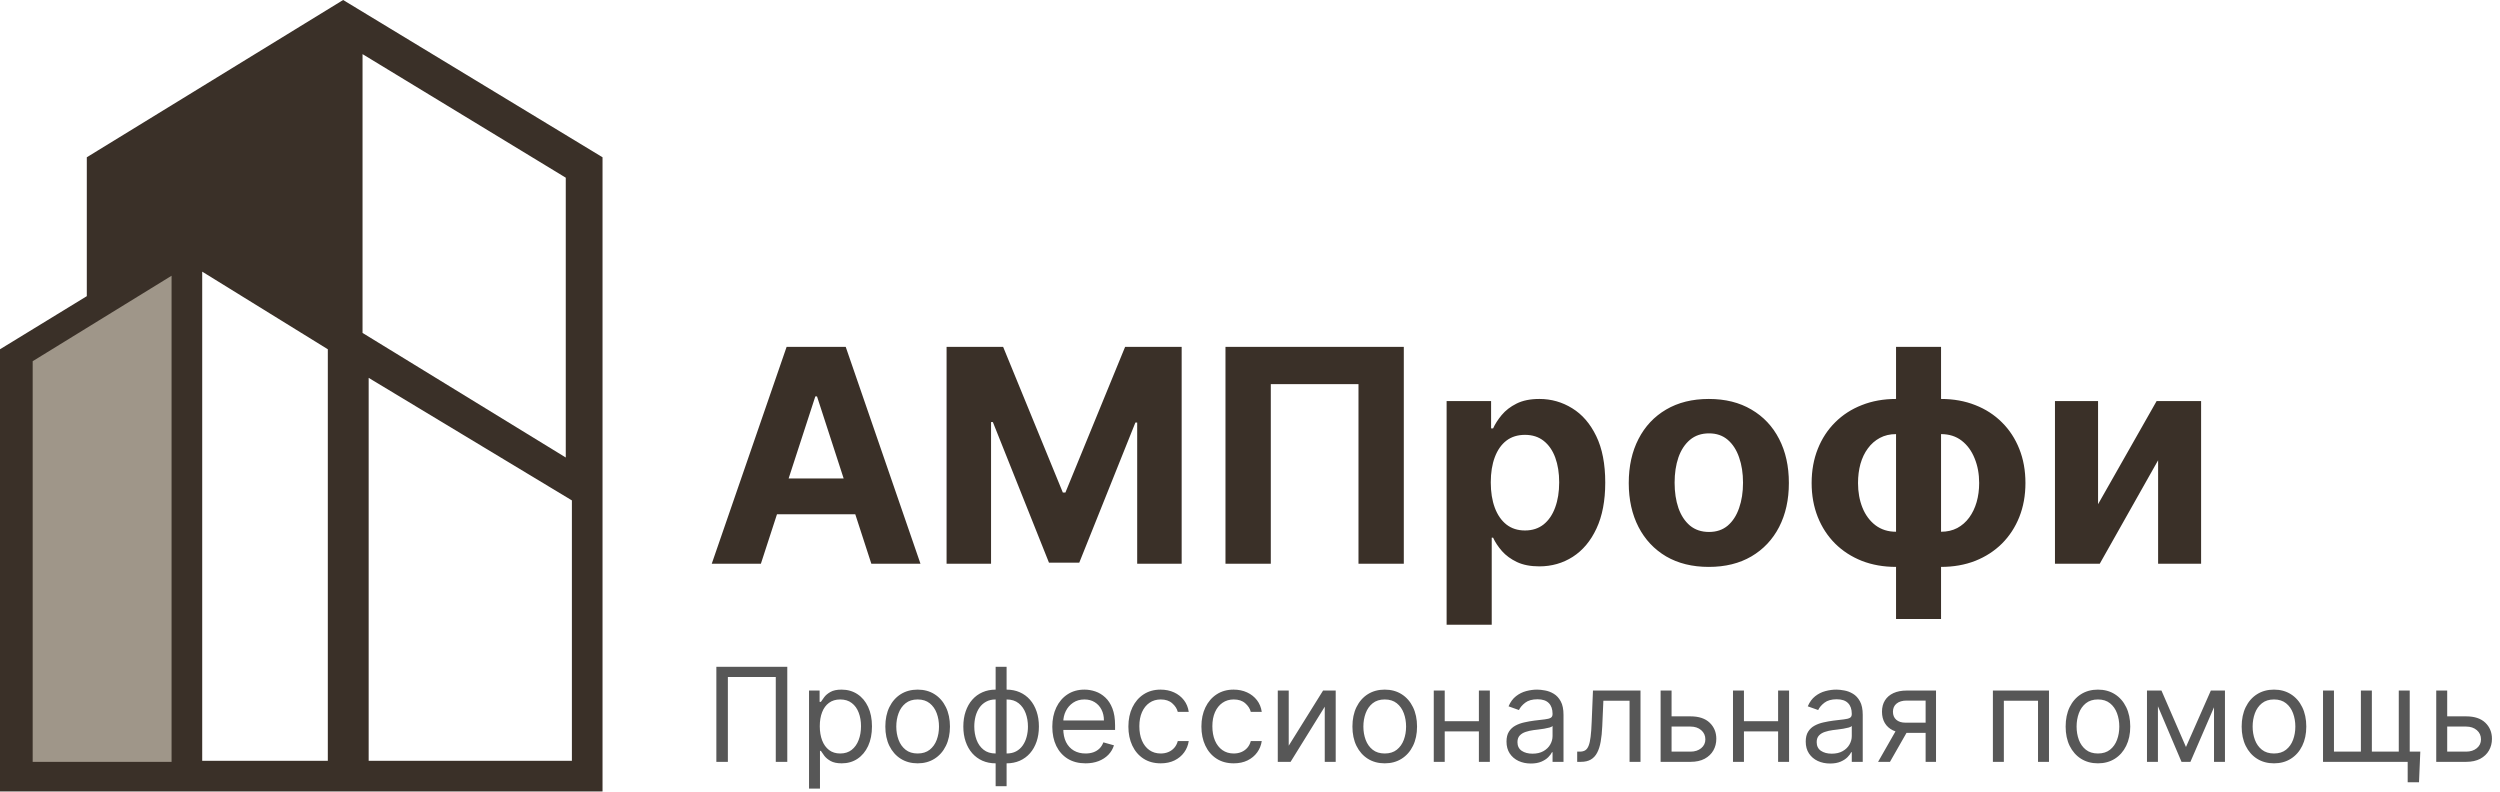 <svg width="1224" height="388" viewBox="0 0 1224 388" fill="none" xmlns="http://www.w3.org/2000/svg">
<path d="M295 77V387.5H0V171L42.5 145V77L168 0L295 77ZM99 372.5H160.5V171L99 133V372.5ZM180.5 372.5H280V245L180.5 185V372.5ZM177.5 163L277 224V87L177.5 26.5V163Z" fill="#3A3028"/>
<path d="M84 373V135L16 176.846V373H84Z" fill="#9F9689"/>
<path d="M372.531 276H348.474L385.129 169.818H414.06L450.663 276H426.607L400.009 194.082H399.18L372.531 276ZM371.027 234.263H427.851V251.788H371.027V234.263ZM463.444 169.818H491.13L520.371 241.159H521.615L550.857 169.818H578.543V276H556.767V206.888H555.886L528.407 275.482H513.579L486.1 206.629H485.219V276H463.444V169.818ZM687.304 169.818V276H665.114V188.068H622.185V276H599.994V169.818H687.304ZM708.263 305.864V196.364H730.039V209.74H731.024C731.992 207.597 733.391 205.42 735.223 203.207C737.09 200.961 739.509 199.094 742.482 197.608C745.489 196.087 749.222 195.327 753.681 195.327C759.488 195.327 764.845 196.848 769.753 199.889C774.661 202.896 778.584 207.442 781.522 213.525C784.46 219.574 785.929 227.161 785.929 236.286C785.929 245.169 784.495 252.669 781.626 258.787C778.792 264.87 774.921 269.485 770.012 272.63C765.139 275.741 759.678 277.296 753.629 277.296C749.343 277.296 745.696 276.588 742.689 275.17C739.717 273.753 737.28 271.973 735.379 269.83C733.478 267.653 732.026 265.458 731.024 263.246H730.35V305.864H708.263ZM729.883 236.182C729.883 240.917 730.54 245.048 731.853 248.573C733.167 252.099 735.068 254.847 737.556 256.817C740.045 258.752 743.069 259.72 746.63 259.72C750.224 259.72 753.266 258.735 755.755 256.765C758.243 254.76 760.127 251.995 761.406 248.469C762.719 244.909 763.376 240.813 763.376 236.182C763.376 231.585 762.737 227.541 761.458 224.05C760.179 220.559 758.295 217.828 755.806 215.858C753.318 213.888 750.259 212.903 746.63 212.903C743.035 212.903 739.993 213.853 737.505 215.754C735.051 217.655 733.167 220.351 731.853 223.842C730.54 227.333 729.883 231.446 729.883 236.182ZM836.635 277.555C828.582 277.555 821.617 275.844 815.741 272.423C809.9 268.966 805.389 264.162 802.209 258.009C799.029 251.822 797.439 244.65 797.439 236.493C797.439 228.267 799.029 221.077 802.209 214.925C805.389 208.738 809.9 203.933 815.741 200.511C821.617 197.055 828.582 195.327 836.635 195.327C844.689 195.327 851.636 197.055 857.478 200.511C863.354 203.933 867.882 208.738 871.061 214.925C874.241 221.077 875.831 228.267 875.831 236.493C875.831 244.65 874.241 251.822 871.061 258.009C867.882 264.162 863.354 268.966 857.478 272.423C851.636 275.844 844.689 277.555 836.635 277.555ZM836.739 260.446C840.403 260.446 843.462 259.409 845.916 257.335C848.37 255.227 850.219 252.358 851.463 248.729C852.742 245.099 853.382 240.969 853.382 236.337C853.382 231.706 852.742 227.575 851.463 223.946C850.219 220.317 848.37 217.448 845.916 215.339C843.462 213.231 840.403 212.177 836.739 212.177C833.041 212.177 829.93 213.231 827.407 215.339C824.918 217.448 823.034 220.317 821.755 223.946C820.511 227.575 819.889 231.706 819.889 236.337C819.889 240.969 820.511 245.099 821.755 248.729C823.034 252.358 824.918 255.227 827.407 257.335C829.93 259.409 833.041 260.446 836.739 260.446ZM928.3 303.064V169.818H950.335V303.064H928.3ZM928.3 277.555C922.182 277.555 916.6 276.57 911.554 274.6C906.507 272.595 902.152 269.778 898.488 266.149C894.824 262.485 891.99 258.147 889.985 253.136C887.981 248.089 886.978 242.542 886.978 236.493C886.978 230.375 887.981 224.81 889.985 219.798C891.99 214.752 894.824 210.414 898.488 206.785C902.152 203.121 906.507 200.304 911.554 198.334C916.6 196.329 922.182 195.327 928.3 195.327H932.396V277.555H928.3ZM928.3 260.342H930.737V212.54H928.3C925.328 212.54 922.683 213.162 920.368 214.406C918.052 215.651 916.099 217.362 914.509 219.539C912.919 221.682 911.709 224.205 910.88 227.109C910.085 230.012 909.687 233.14 909.687 236.493C909.687 240.917 910.413 244.944 911.865 248.573C913.316 252.168 915.442 255.037 918.242 257.18C921.042 259.288 924.394 260.342 928.3 260.342ZM950.335 277.555H946.239V195.327H950.335C956.453 195.327 962.035 196.329 967.081 198.334C972.128 200.304 976.483 203.121 980.147 206.785C983.81 210.414 986.645 214.752 988.65 219.798C990.654 224.81 991.657 230.375 991.657 236.493C991.657 242.542 990.654 248.089 988.65 253.136C986.645 258.147 983.81 262.485 980.147 266.149C976.483 269.778 972.128 272.595 967.081 274.6C962.035 276.57 956.453 277.555 950.335 277.555ZM950.335 260.342C953.307 260.342 955.952 259.737 958.267 258.528C960.583 257.283 962.536 255.572 964.126 253.395C965.716 251.217 966.926 248.694 967.755 245.825C968.585 242.922 969 239.811 969 236.493C969 232.034 968.257 228.007 966.77 224.413C965.319 220.783 963.21 217.897 960.445 215.754C957.68 213.611 954.31 212.54 950.335 212.54H947.898V260.342H950.335ZM1027.21 246.862L1055.88 196.364H1077.66V276H1056.61V225.346L1028.04 276H1006.11V196.364H1027.21V246.862Z" fill="#3A3028"/>
<path d="M385.455 326.455V373H379.818V331.455H356.364V373H350.727V326.455H385.455ZM396.097 386.091V338.091H401.278V343.636H401.915C402.309 343.03 402.854 342.258 403.551 341.318C404.263 340.364 405.278 339.515 406.597 338.773C407.93 338.015 409.733 337.636 412.006 337.636C414.945 337.636 417.536 338.371 419.778 339.841C422.021 341.311 423.771 343.394 425.028 346.091C426.286 348.788 426.915 351.97 426.915 355.636C426.915 359.333 426.286 362.538 425.028 365.25C423.771 367.947 422.028 370.038 419.801 371.523C417.574 372.992 415.006 373.727 412.097 373.727C409.854 373.727 408.059 373.356 406.71 372.614C405.362 371.856 404.324 371 403.597 370.045C402.869 369.076 402.309 368.273 401.915 367.636H401.46V386.091H396.097ZM401.369 355.545C401.369 358.182 401.756 360.508 402.528 362.523C403.301 364.523 404.43 366.091 405.915 367.227C407.4 368.348 409.218 368.909 411.369 368.909C413.612 368.909 415.483 368.318 416.983 367.136C418.498 365.939 419.634 364.333 420.392 362.318C421.165 360.288 421.551 358.03 421.551 355.545C421.551 353.091 421.172 350.879 420.415 348.909C419.672 346.924 418.544 345.356 417.028 344.205C415.528 343.038 413.642 342.455 411.369 342.455C409.188 342.455 407.354 343.008 405.869 344.114C404.384 345.205 403.263 346.735 402.506 348.705C401.748 350.659 401.369 352.939 401.369 355.545ZM449.278 373.727C446.127 373.727 443.362 372.977 440.983 371.477C438.619 369.977 436.771 367.879 435.438 365.182C434.119 362.485 433.46 359.333 433.46 355.727C433.46 352.091 434.119 348.917 435.438 346.205C436.771 343.492 438.619 341.386 440.983 339.886C443.362 338.386 446.127 337.636 449.278 337.636C452.43 337.636 455.188 338.386 457.551 339.886C459.93 341.386 461.778 343.492 463.097 346.205C464.43 348.917 465.097 352.091 465.097 355.727C465.097 359.333 464.43 362.485 463.097 365.182C461.778 367.879 459.93 369.977 457.551 371.477C455.188 372.977 452.43 373.727 449.278 373.727ZM449.278 368.909C451.672 368.909 453.642 368.295 455.188 367.068C456.733 365.841 457.877 364.227 458.619 362.227C459.362 360.227 459.733 358.061 459.733 355.727C459.733 353.394 459.362 351.22 458.619 349.205C457.877 347.189 456.733 345.561 455.188 344.318C453.642 343.076 451.672 342.455 449.278 342.455C446.884 342.455 444.915 343.076 443.369 344.318C441.824 345.561 440.68 347.189 439.938 349.205C439.195 351.22 438.824 353.394 438.824 355.727C438.824 358.061 439.195 360.227 439.938 362.227C440.68 364.227 441.824 365.841 443.369 367.068C444.915 368.295 446.884 368.909 449.278 368.909ZM487.466 384.909V326.455H492.83V384.909H487.466ZM487.466 373.727C485.102 373.727 482.951 373.303 481.011 372.455C479.072 371.591 477.405 370.371 476.011 368.795C474.617 367.205 473.542 365.303 472.784 363.091C472.027 360.879 471.648 358.424 471.648 355.727C471.648 353 472.027 350.53 472.784 348.318C473.542 346.091 474.617 344.182 476.011 342.591C477.405 341 479.072 339.78 481.011 338.932C482.951 338.068 485.102 337.636 487.466 337.636H489.102V373.727H487.466ZM487.466 368.909H488.375V342.455H487.466C485.678 342.455 484.125 342.818 482.807 343.545C481.489 344.258 480.398 345.235 479.534 346.477C478.686 347.705 478.049 349.114 477.625 350.705C477.216 352.295 477.011 353.97 477.011 355.727C477.011 358.061 477.383 360.227 478.125 362.227C478.867 364.227 480.011 365.841 481.557 367.068C483.102 368.295 485.072 368.909 487.466 368.909ZM492.83 373.727H491.193V337.636H492.83C495.193 337.636 497.345 338.068 499.284 338.932C501.223 339.78 502.89 341 504.284 342.591C505.678 344.182 506.754 346.091 507.511 348.318C508.269 350.53 508.648 353 508.648 355.727C508.648 358.424 508.269 360.879 507.511 363.091C506.754 365.303 505.678 367.205 504.284 368.795C502.89 370.371 501.223 371.591 499.284 372.455C497.345 373.303 495.193 373.727 492.83 373.727ZM492.83 368.909C494.633 368.909 496.186 368.561 497.489 367.864C498.807 367.152 499.89 366.182 500.739 364.955C501.602 363.712 502.239 362.303 502.648 360.727C503.072 359.136 503.284 357.47 503.284 355.727C503.284 353.394 502.913 351.22 502.17 349.205C501.428 347.189 500.284 345.561 498.739 344.318C497.193 343.076 495.223 342.455 492.83 342.455H491.92V368.909H492.83ZM531.483 373.727C528.119 373.727 525.218 372.985 522.778 371.5C520.354 370 518.483 367.909 517.165 365.227C515.862 362.53 515.21 359.394 515.21 355.818C515.21 352.242 515.862 349.091 517.165 346.364C518.483 343.621 520.316 341.485 522.665 339.955C525.028 338.409 527.786 337.636 530.938 337.636C532.756 337.636 534.551 337.939 536.324 338.545C538.097 339.152 539.71 340.136 541.165 341.5C542.619 342.848 543.778 344.636 544.642 346.864C545.506 349.091 545.938 351.833 545.938 355.091V357.364H519.028V352.727H540.483C540.483 350.758 540.089 349 539.301 347.455C538.528 345.909 537.422 344.689 535.983 343.795C534.559 342.902 532.877 342.455 530.938 342.455C528.801 342.455 526.953 342.985 525.392 344.045C523.847 345.091 522.657 346.455 521.824 348.136C520.991 349.818 520.574 351.621 520.574 353.545V356.636C520.574 359.273 521.028 361.508 521.938 363.341C522.862 365.159 524.142 366.545 525.778 367.5C527.415 368.439 529.316 368.909 531.483 368.909C532.892 368.909 534.165 368.712 535.301 368.318C536.453 367.909 537.445 367.303 538.278 366.5C539.112 365.682 539.756 364.667 540.21 363.455L545.392 364.909C544.847 366.667 543.93 368.212 542.642 369.545C541.354 370.864 539.763 371.894 537.869 372.636C535.975 373.364 533.847 373.727 531.483 373.727ZM568.278 373.727C565.006 373.727 562.188 372.955 559.824 371.409C557.46 369.864 555.642 367.735 554.369 365.023C553.097 362.311 552.46 359.212 552.46 355.727C552.46 352.182 553.112 349.053 554.415 346.341C555.733 343.614 557.566 341.485 559.915 339.955C562.278 338.409 565.036 337.636 568.188 337.636C570.642 337.636 572.854 338.091 574.824 339C576.794 339.909 578.407 341.182 579.665 342.818C580.922 344.455 581.703 346.364 582.006 348.545H576.642C576.233 346.955 575.324 345.545 573.915 344.318C572.521 343.076 570.642 342.455 568.278 342.455C566.188 342.455 564.354 343 562.778 344.091C561.218 345.167 559.998 346.689 559.119 348.659C558.256 350.614 557.824 352.909 557.824 355.545C557.824 358.242 558.248 360.591 559.097 362.591C559.96 364.591 561.172 366.144 562.733 367.25C564.309 368.356 566.157 368.909 568.278 368.909C569.672 368.909 570.938 368.667 572.074 368.182C573.21 367.697 574.172 367 574.96 366.091C575.748 365.182 576.309 364.091 576.642 362.818H582.006C581.703 364.879 580.953 366.735 579.756 368.386C578.574 370.023 577.006 371.326 575.051 372.295C573.112 373.25 570.854 373.727 568.278 373.727ZM604.028 373.727C600.756 373.727 597.938 372.955 595.574 371.409C593.21 369.864 591.392 367.735 590.119 365.023C588.847 362.311 588.21 359.212 588.21 355.727C588.21 352.182 588.862 349.053 590.165 346.341C591.483 343.614 593.316 341.485 595.665 339.955C598.028 338.409 600.786 337.636 603.938 337.636C606.392 337.636 608.604 338.091 610.574 339C612.544 339.909 614.157 341.182 615.415 342.818C616.672 344.455 617.453 346.364 617.756 348.545H612.392C611.983 346.955 611.074 345.545 609.665 344.318C608.271 343.076 606.392 342.455 604.028 342.455C601.938 342.455 600.104 343 598.528 344.091C596.968 345.167 595.748 346.689 594.869 348.659C594.006 350.614 593.574 352.909 593.574 355.545C593.574 358.242 593.998 360.591 594.847 362.591C595.71 364.591 596.922 366.144 598.483 367.25C600.059 368.356 601.907 368.909 604.028 368.909C605.422 368.909 606.688 368.667 607.824 368.182C608.96 367.697 609.922 367 610.71 366.091C611.498 365.182 612.059 364.091 612.392 362.818H617.756C617.453 364.879 616.703 366.735 615.506 368.386C614.324 370.023 612.756 371.326 610.801 372.295C608.862 373.25 606.604 373.727 604.028 373.727ZM630.96 365.091L647.778 338.091H653.96V373H648.597V346L631.869 373H625.597V338.091H630.96V365.091ZM677.966 373.727C674.814 373.727 672.049 372.977 669.67 371.477C667.307 369.977 665.458 367.879 664.125 365.182C662.807 362.485 662.148 359.333 662.148 355.727C662.148 352.091 662.807 348.917 664.125 346.205C665.458 343.492 667.307 341.386 669.67 339.886C672.049 338.386 674.814 337.636 677.966 337.636C681.117 337.636 683.875 338.386 686.239 339.886C688.617 341.386 690.466 343.492 691.784 346.205C693.117 348.917 693.784 352.091 693.784 355.727C693.784 359.333 693.117 362.485 691.784 365.182C690.466 367.879 688.617 369.977 686.239 371.477C683.875 372.977 681.117 373.727 677.966 373.727ZM677.966 368.909C680.36 368.909 682.33 368.295 683.875 367.068C685.42 365.841 686.564 364.227 687.307 362.227C688.049 360.227 688.42 358.061 688.42 355.727C688.42 353.394 688.049 351.22 687.307 349.205C686.564 347.189 685.42 345.561 683.875 344.318C682.33 343.076 680.36 342.455 677.966 342.455C675.572 342.455 673.602 343.076 672.057 344.318C670.511 345.561 669.367 347.189 668.625 349.205C667.883 351.22 667.511 353.394 667.511 355.727C667.511 358.061 667.883 360.227 668.625 362.227C669.367 364.227 670.511 365.841 672.057 367.068C673.602 368.295 675.572 368.909 677.966 368.909ZM725.335 353.091V358.091H706.062V353.091H725.335ZM707.335 338.091V373H701.972V338.091H707.335ZM729.426 338.091V373H724.062V338.091H729.426ZM749.494 373.818C747.282 373.818 745.275 373.402 743.472 372.568C741.669 371.72 740.237 370.5 739.176 368.909C738.116 367.303 737.585 365.364 737.585 363.091C737.585 361.091 737.979 359.47 738.767 358.227C739.555 356.97 740.608 355.985 741.926 355.273C743.244 354.561 744.699 354.03 746.29 353.682C747.896 353.318 749.509 353.03 751.131 352.818C753.252 352.545 754.972 352.341 756.29 352.205C757.623 352.053 758.593 351.803 759.199 351.455C759.82 351.106 760.131 350.5 760.131 349.636V349.455C760.131 347.212 759.517 345.47 758.29 344.227C757.078 342.985 755.237 342.364 752.767 342.364C750.206 342.364 748.199 342.924 746.744 344.045C745.29 345.167 744.267 346.364 743.676 347.636L738.585 345.818C739.494 343.697 740.706 342.045 742.222 340.864C743.752 339.667 745.419 338.833 747.222 338.364C749.04 337.879 750.828 337.636 752.585 337.636C753.706 337.636 754.994 337.773 756.449 338.045C757.919 338.303 759.335 338.841 760.699 339.659C762.078 340.477 763.222 341.712 764.131 343.364C765.04 345.015 765.494 347.227 765.494 350V373H760.131V368.273H759.858C759.494 369.03 758.888 369.841 758.04 370.705C757.191 371.568 756.063 372.303 754.653 372.909C753.244 373.515 751.525 373.818 749.494 373.818ZM750.312 369C752.434 369 754.222 368.583 755.676 367.75C757.146 366.917 758.252 365.841 758.994 364.523C759.752 363.205 760.131 361.818 760.131 360.364V355.455C759.903 355.727 759.403 355.977 758.631 356.205C757.873 356.417 756.994 356.606 755.994 356.773C755.009 356.924 754.047 357.061 753.108 357.182C752.184 357.288 751.434 357.379 750.858 357.455C749.464 357.636 748.161 357.932 746.949 358.341C745.752 358.735 744.782 359.333 744.04 360.136C743.313 360.924 742.949 362 742.949 363.364C742.949 365.227 743.638 366.636 745.017 367.591C746.411 368.53 748.176 369 750.312 369ZM772.193 373V368H773.466C774.511 368 775.383 367.795 776.08 367.386C776.777 366.962 777.337 366.227 777.761 365.182C778.201 364.121 778.534 362.652 778.761 360.773C779.004 358.879 779.178 356.47 779.284 353.545L779.92 338.091H803.193V373H797.83V343.091H785.011L784.466 355.545C784.345 358.409 784.087 360.932 783.693 363.114C783.314 365.28 782.731 367.098 781.943 368.568C781.17 370.038 780.14 371.144 778.852 371.886C777.564 372.629 775.951 373 774.011 373H772.193ZM817.67 350.727H827.67C831.761 350.727 834.89 351.765 837.057 353.841C839.223 355.917 840.307 358.545 840.307 361.727C840.307 363.818 839.822 365.72 838.852 367.432C837.883 369.129 836.458 370.485 834.58 371.5C832.701 372.5 830.398 373 827.67 373H813.034V338.091H818.398V368H827.67C829.792 368 831.534 367.439 832.898 366.318C834.261 365.197 834.943 363.758 834.943 362C834.943 360.152 834.261 358.644 832.898 357.477C831.534 356.311 829.792 355.727 827.67 355.727H817.67V350.727ZM871.835 353.091V358.091H852.562V353.091H871.835ZM853.835 338.091V373H848.472V338.091H853.835ZM875.926 338.091V373H870.562V338.091H875.926ZM895.994 373.818C893.782 373.818 891.775 373.402 889.972 372.568C888.169 371.72 886.737 370.5 885.676 368.909C884.616 367.303 884.085 365.364 884.085 363.091C884.085 361.091 884.479 359.47 885.267 358.227C886.055 356.97 887.108 355.985 888.426 355.273C889.744 354.561 891.199 354.03 892.79 353.682C894.396 353.318 896.009 353.03 897.631 352.818C899.752 352.545 901.472 352.341 902.79 352.205C904.123 352.053 905.093 351.803 905.699 351.455C906.32 351.106 906.631 350.5 906.631 349.636V349.455C906.631 347.212 906.017 345.47 904.79 344.227C903.578 342.985 901.737 342.364 899.267 342.364C896.706 342.364 894.699 342.924 893.244 344.045C891.79 345.167 890.767 346.364 890.176 347.636L885.085 345.818C885.994 343.697 887.206 342.045 888.722 340.864C890.252 339.667 891.919 338.833 893.722 338.364C895.54 337.879 897.328 337.636 899.085 337.636C900.206 337.636 901.494 337.773 902.949 338.045C904.419 338.303 905.835 338.841 907.199 339.659C908.578 340.477 909.722 341.712 910.631 343.364C911.54 345.015 911.994 347.227 911.994 350V373H906.631V368.273H906.358C905.994 369.03 905.388 369.841 904.54 370.705C903.691 371.568 902.563 372.303 901.153 372.909C899.744 373.515 898.025 373.818 895.994 373.818ZM896.812 369C898.934 369 900.722 368.583 902.176 367.75C903.646 366.917 904.752 365.841 905.494 364.523C906.252 363.205 906.631 361.818 906.631 360.364V355.455C906.403 355.727 905.903 355.977 905.131 356.205C904.373 356.417 903.494 356.606 902.494 356.773C901.509 356.924 900.547 357.061 899.608 357.182C898.684 357.288 897.934 357.379 897.358 357.455C895.964 357.636 894.661 357.932 893.449 358.341C892.252 358.735 891.282 359.333 890.54 360.136C889.813 360.924 889.449 362 889.449 363.364C889.449 365.227 890.138 366.636 891.517 367.591C892.911 368.53 894.676 369 896.812 369ZM942.784 373V343H933.511C931.42 343 929.777 343.485 928.58 344.455C927.383 345.424 926.784 346.758 926.784 348.455C926.784 350.121 927.322 351.432 928.398 352.386C929.489 353.341 930.981 353.818 932.875 353.818H944.148V358.818H932.875C930.511 358.818 928.473 358.402 926.761 357.568C925.049 356.735 923.731 355.545 922.807 354C921.883 352.439 921.42 350.591 921.42 348.455C921.42 346.303 921.905 344.455 922.875 342.909C923.845 341.364 925.231 340.174 927.034 339.341C928.852 338.508 931.011 338.091 933.511 338.091H947.875V373H942.784ZM919.511 373L929.42 355.636H935.239L925.33 373H919.511ZM975.722 373V338.091H1003.18V373H997.812V343.091H981.085V373H975.722ZM1027.15 373.727C1024 373.727 1021.24 372.977 1018.86 371.477C1016.49 369.977 1014.65 367.879 1013.31 365.182C1011.99 362.485 1011.34 359.333 1011.34 355.727C1011.34 352.091 1011.99 348.917 1013.31 346.205C1014.65 343.492 1016.49 341.386 1018.86 339.886C1021.24 338.386 1024 337.636 1027.15 337.636C1030.3 337.636 1033.06 338.386 1035.43 339.886C1037.8 341.386 1039.65 343.492 1040.97 346.205C1042.3 348.917 1042.97 352.091 1042.97 355.727C1042.97 359.333 1042.3 362.485 1040.97 365.182C1039.65 367.879 1037.8 369.977 1035.43 371.477C1033.06 372.977 1030.3 373.727 1027.15 373.727ZM1027.15 368.909C1029.55 368.909 1031.52 368.295 1033.06 367.068C1034.61 365.841 1035.75 364.227 1036.49 362.227C1037.24 360.227 1037.61 358.061 1037.61 355.727C1037.61 353.394 1037.24 351.22 1036.49 349.205C1035.75 347.189 1034.61 345.561 1033.06 344.318C1031.52 343.076 1029.55 342.455 1027.15 342.455C1024.76 342.455 1022.79 343.076 1021.24 344.318C1019.7 345.561 1018.55 347.189 1017.81 349.205C1017.07 351.22 1016.7 353.394 1016.7 355.727C1016.7 358.061 1017.07 360.227 1017.81 362.227C1018.55 364.227 1019.7 365.841 1021.24 367.068C1022.79 368.295 1024.76 368.909 1027.15 368.909ZM1070.25 365.727L1082.43 338.091H1087.52L1072.43 373H1068.07L1053.25 338.091H1058.25L1070.25 365.727ZM1056.52 338.091V373H1051.16V338.091H1056.52ZM1083.98 373V338.091H1089.34V373H1083.98ZM1113.34 373.727C1110.19 373.727 1107.42 372.977 1105.05 371.477C1102.68 369.977 1100.83 367.879 1099.5 365.182C1098.18 362.485 1097.52 359.333 1097.52 355.727C1097.52 352.091 1098.18 348.917 1099.5 346.205C1100.83 343.492 1102.68 341.386 1105.05 339.886C1107.42 338.386 1110.19 337.636 1113.34 337.636C1116.49 337.636 1119.25 338.386 1121.61 339.886C1123.99 341.386 1125.84 343.492 1127.16 346.205C1128.49 348.917 1129.16 352.091 1129.16 355.727C1129.16 359.333 1128.49 362.485 1127.16 365.182C1125.84 367.879 1123.99 369.977 1121.61 371.477C1119.25 372.977 1116.49 373.727 1113.34 373.727ZM1113.34 368.909C1115.73 368.909 1117.7 368.295 1119.25 367.068C1120.8 365.841 1121.94 364.227 1122.68 362.227C1123.42 360.227 1123.8 358.061 1123.8 355.727C1123.8 353.394 1123.42 351.22 1122.68 349.205C1121.94 347.189 1120.8 345.561 1119.25 344.318C1117.7 343.076 1115.73 342.455 1113.34 342.455C1110.95 342.455 1108.98 343.076 1107.43 344.318C1105.89 345.561 1104.74 347.189 1104 349.205C1103.26 351.22 1102.89 353.394 1102.89 355.727C1102.89 358.061 1103.26 360.227 1104 362.227C1104.74 364.227 1105.89 365.841 1107.43 367.068C1108.98 368.295 1110.95 368.909 1113.34 368.909ZM1184.98 368L1184.35 383H1178.8V373H1174.26V368H1184.98ZM1137.35 338.091H1142.71V368H1155.89V338.091H1161.26V368H1174.44V338.091H1179.8V373H1137.35V338.091ZM1197.42 350.727H1207.42C1211.51 350.727 1214.64 351.765 1216.81 353.841C1218.97 355.917 1220.06 358.545 1220.06 361.727C1220.06 363.818 1219.57 365.72 1218.6 367.432C1217.63 369.129 1216.21 370.485 1214.33 371.5C1212.45 372.5 1210.15 373 1207.42 373H1192.78V338.091H1198.15V368H1207.42C1209.54 368 1211.28 367.439 1212.65 366.318C1214.01 365.197 1214.69 363.758 1214.69 362C1214.69 360.152 1214.01 358.644 1212.65 357.477C1211.28 356.311 1209.54 355.727 1207.42 355.727H1197.42V350.727Z" fill="#575757"/>
</svg>
